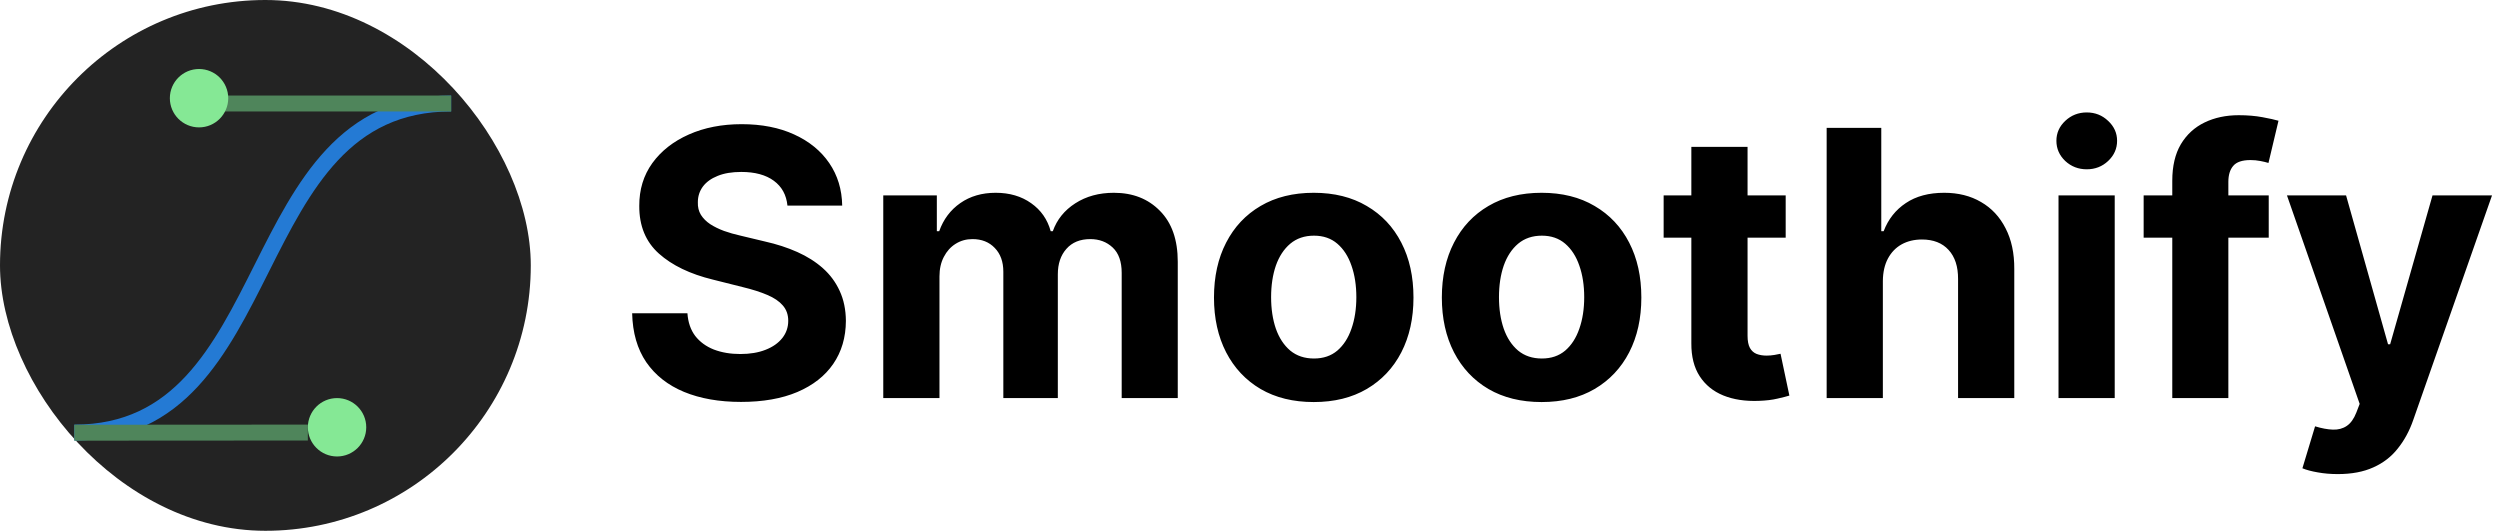 <svg width="471" height="100" viewBox="0 0 471 100" fill="none" xmlns="http://www.w3.org/2000/svg">
<rect width="100" height="100" rx="50" fill="#232323"/>
<path d="M14 81.5C53.596 81.5 44.949 19.5 85 19.5" stroke="#247AD4" stroke-width="3"/>
<line x1="41" y1="19.5" x2="85" y2="19.5" stroke="#4F855B" stroke-width="3"/>
<line x1="13.999" y1="81.522" x2="57.999" y2="81.494" stroke="#4F855B" stroke-width="3"/>
<circle cx="37.5" cy="18.5" r="5.5" fill="#85E895"/>
<path d="M69 80.5C69 83.538 66.538 86 63.5 86C60.462 86 58 83.538 58 80.5C58 77.462 60.462 75 63.5 75C66.538 75 69 77.462 69 80.5Z" fill="#85E895"/>
<path d="M148.354 38.732C148.156 36.727 147.302 35.169 145.794 34.059C144.286 32.949 142.239 32.394 139.654 32.394C137.897 32.394 136.414 32.642 135.205 33.139C133.995 33.62 133.067 34.291 132.42 35.153C131.791 36.014 131.476 36.992 131.476 38.086C131.443 38.997 131.633 39.793 132.048 40.472C132.478 41.152 133.067 41.74 133.812 42.237C134.558 42.718 135.42 43.14 136.398 43.505C137.375 43.853 138.42 44.151 139.53 44.4L144.104 45.494C146.324 45.991 148.363 46.654 150.219 47.482C152.075 48.311 153.682 49.33 155.041 50.54C156.4 51.749 157.452 53.175 158.198 54.815C158.96 56.456 159.35 58.337 159.366 60.458C159.35 63.574 158.554 66.275 156.98 68.562C155.422 70.832 153.169 72.597 150.219 73.856C147.286 75.099 143.747 75.721 139.604 75.721C135.495 75.721 131.915 75.091 128.866 73.832C125.833 72.572 123.463 70.708 121.756 68.239C120.066 65.753 119.179 62.679 119.097 59.016H129.512C129.628 60.723 130.117 62.148 130.979 63.292C131.857 64.419 133.025 65.272 134.484 65.852C135.959 66.416 137.624 66.697 139.48 66.697C141.303 66.697 142.886 66.432 144.228 65.902C145.587 65.372 146.639 64.634 147.385 63.69C148.131 62.745 148.504 61.66 148.504 60.433C148.504 59.29 148.164 58.329 147.484 57.55C146.821 56.771 145.844 56.108 144.551 55.561C143.275 55.014 141.709 54.517 139.853 54.07L134.31 52.678C130.018 51.633 126.629 50.001 124.143 47.781C121.657 45.56 120.422 42.569 120.439 38.807C120.422 35.724 121.243 33.032 122.9 30.728C124.574 28.424 126.869 26.626 129.786 25.334C132.702 24.041 136.017 23.395 139.729 23.395C143.507 23.395 146.805 24.041 149.622 25.334C152.456 26.626 154.66 28.424 156.234 30.728C157.809 33.032 158.621 35.7 158.67 38.732H148.354ZM166.407 75V36.818H176.5V43.555H176.947C177.743 41.318 179.068 39.553 180.925 38.26C182.781 36.967 185.001 36.321 187.586 36.321C190.205 36.321 192.434 36.976 194.273 38.285C196.113 39.577 197.339 41.334 197.952 43.555H198.35C199.129 41.367 200.537 39.619 202.576 38.31C204.631 36.984 207.059 36.321 209.859 36.321C213.422 36.321 216.314 37.456 218.535 39.727C220.772 41.98 221.89 45.179 221.89 49.322V75H211.326V51.41C211.326 49.289 210.762 47.698 209.635 46.637C208.509 45.577 207.1 45.046 205.41 45.046C203.487 45.046 201.988 45.659 200.91 46.886C199.833 48.095 199.295 49.695 199.295 51.683V75H189.028V51.186C189.028 49.313 188.49 47.822 187.412 46.712C186.352 45.601 184.952 45.046 183.211 45.046C182.035 45.046 180.974 45.344 180.03 45.941C179.102 46.521 178.364 47.341 177.817 48.402C177.27 49.446 176.997 50.672 176.997 52.081V75H166.407ZM247.507 75.746C243.645 75.746 240.306 74.925 237.489 73.285C234.688 71.628 232.526 69.324 231.001 66.374C229.476 63.408 228.714 59.969 228.714 56.058C228.714 52.114 229.476 48.667 231.001 45.717C232.526 42.751 234.688 40.447 237.489 38.807C240.306 37.15 243.645 36.321 247.507 36.321C251.368 36.321 254.699 37.15 257.499 38.807C260.317 40.447 262.488 42.751 264.012 45.717C265.537 48.667 266.299 52.114 266.299 56.058C266.299 59.969 265.537 63.408 264.012 66.374C262.488 69.324 260.317 71.628 257.499 73.285C254.699 74.925 251.368 75.746 247.507 75.746ZM247.556 67.543C249.313 67.543 250.78 67.046 251.956 66.051C253.133 65.04 254.019 63.665 254.616 61.925C255.229 60.185 255.536 58.204 255.536 55.984C255.536 53.763 255.229 51.783 254.616 50.043C254.019 48.303 253.133 46.927 251.956 45.916C250.78 44.905 249.313 44.4 247.556 44.4C245.783 44.4 244.292 44.905 243.082 45.916C241.889 46.927 240.986 48.303 240.372 50.043C239.776 51.783 239.477 53.763 239.477 55.984C239.477 58.204 239.776 60.185 240.372 61.925C240.986 63.665 241.889 65.04 243.082 66.051C244.292 67.046 245.783 67.543 247.556 67.543ZM290.436 75.746C286.575 75.746 283.236 74.925 280.419 73.285C277.618 71.628 275.455 69.324 273.931 66.374C272.406 63.408 271.644 59.969 271.644 56.058C271.644 52.114 272.406 48.667 273.931 45.717C275.455 42.751 277.618 40.447 280.419 38.807C283.236 37.15 286.575 36.321 290.436 36.321C294.298 36.321 297.628 37.15 300.429 38.807C303.246 40.447 305.417 42.751 306.942 45.717C308.467 48.667 309.229 52.114 309.229 56.058C309.229 59.969 308.467 63.408 306.942 66.374C305.417 69.324 303.246 71.628 300.429 73.285C297.628 74.925 294.298 75.746 290.436 75.746ZM290.486 67.543C292.243 67.543 293.709 67.046 294.886 66.051C296.062 65.04 296.949 63.665 297.546 61.925C298.159 60.185 298.465 58.204 298.465 55.984C298.465 53.763 298.159 51.783 297.546 50.043C296.949 48.303 296.062 46.927 294.886 45.916C293.709 44.905 292.243 44.4 290.486 44.4C288.713 44.4 287.221 44.905 286.012 45.916C284.818 46.927 283.915 48.303 283.302 50.043C282.705 51.783 282.407 53.763 282.407 55.984C282.407 58.204 282.705 60.185 283.302 61.925C283.915 63.665 284.818 65.04 286.012 66.051C287.221 67.046 288.713 67.543 290.486 67.543ZM336.423 36.818V44.773H313.43V36.818H336.423ZM318.65 27.671H329.24V63.267C329.24 64.245 329.389 65.007 329.687 65.554C329.985 66.084 330.4 66.457 330.93 66.673C331.477 66.888 332.106 66.996 332.819 66.996C333.316 66.996 333.813 66.954 334.311 66.871C334.808 66.772 335.189 66.697 335.454 66.648L337.119 74.528C336.589 74.693 335.843 74.884 334.882 75.099C333.921 75.331 332.753 75.472 331.377 75.522C328.825 75.621 326.588 75.282 324.666 74.503C322.76 73.724 321.277 72.514 320.216 70.874C319.155 69.233 318.633 67.162 318.65 64.659V27.671ZM354.731 52.926V75H344.142V24.091H354.433V43.555H354.881C355.742 41.301 357.134 39.536 359.057 38.26C360.979 36.967 363.39 36.321 366.29 36.321C368.942 36.321 371.254 36.901 373.226 38.061C375.214 39.205 376.756 40.853 377.849 43.008C378.96 45.146 379.506 47.706 379.49 50.689V75H368.9V52.578C368.917 50.225 368.32 48.394 367.111 47.084C365.917 45.775 364.244 45.121 362.089 45.121C360.648 45.121 359.372 45.427 358.261 46.041C357.167 46.654 356.306 47.548 355.676 48.725C355.063 49.885 354.748 51.285 354.731 52.926ZM387.824 75V36.818H398.413V75H387.824ZM393.143 31.896C391.569 31.896 390.218 31.374 389.091 30.33C387.981 29.27 387.426 28.002 387.426 26.527C387.426 25.069 387.981 23.817 389.091 22.773C390.218 21.713 391.569 21.183 393.143 21.183C394.717 21.183 396.06 21.713 397.17 22.773C398.297 23.817 398.86 25.069 398.86 26.527C398.86 28.002 398.297 29.27 397.17 30.33C396.06 31.374 394.717 31.896 393.143 31.896ZM427.428 36.818V44.773H403.863V36.818H427.428ZM409.257 75V34.059C409.257 31.291 409.796 28.996 410.873 27.173C411.967 25.35 413.458 23.983 415.347 23.072C417.237 22.16 419.383 21.704 421.786 21.704C423.41 21.704 424.893 21.829 426.235 22.077C427.594 22.326 428.605 22.55 429.268 22.749L427.379 30.703C426.964 30.57 426.451 30.446 425.838 30.33C425.241 30.214 424.628 30.156 423.998 30.156C422.44 30.156 421.355 30.521 420.742 31.25C420.128 31.963 419.822 32.965 419.822 34.258V75H409.257ZM440.435 89.318C439.093 89.318 437.834 89.21 436.657 88.995C435.497 88.796 434.536 88.539 433.773 88.224L436.16 80.32C437.403 80.701 438.521 80.908 439.516 80.941C440.527 80.974 441.397 80.742 442.126 80.245C442.871 79.748 443.476 78.903 443.94 77.71L444.562 76.094L430.865 36.818H442.001L449.906 64.858H450.304L458.283 36.818H469.494L454.654 79.126C453.942 81.181 452.972 82.971 451.746 84.496C450.536 86.037 449.003 87.222 447.147 88.05C445.291 88.896 443.054 89.318 440.435 89.318Z" fill="black"/>
</svg>
